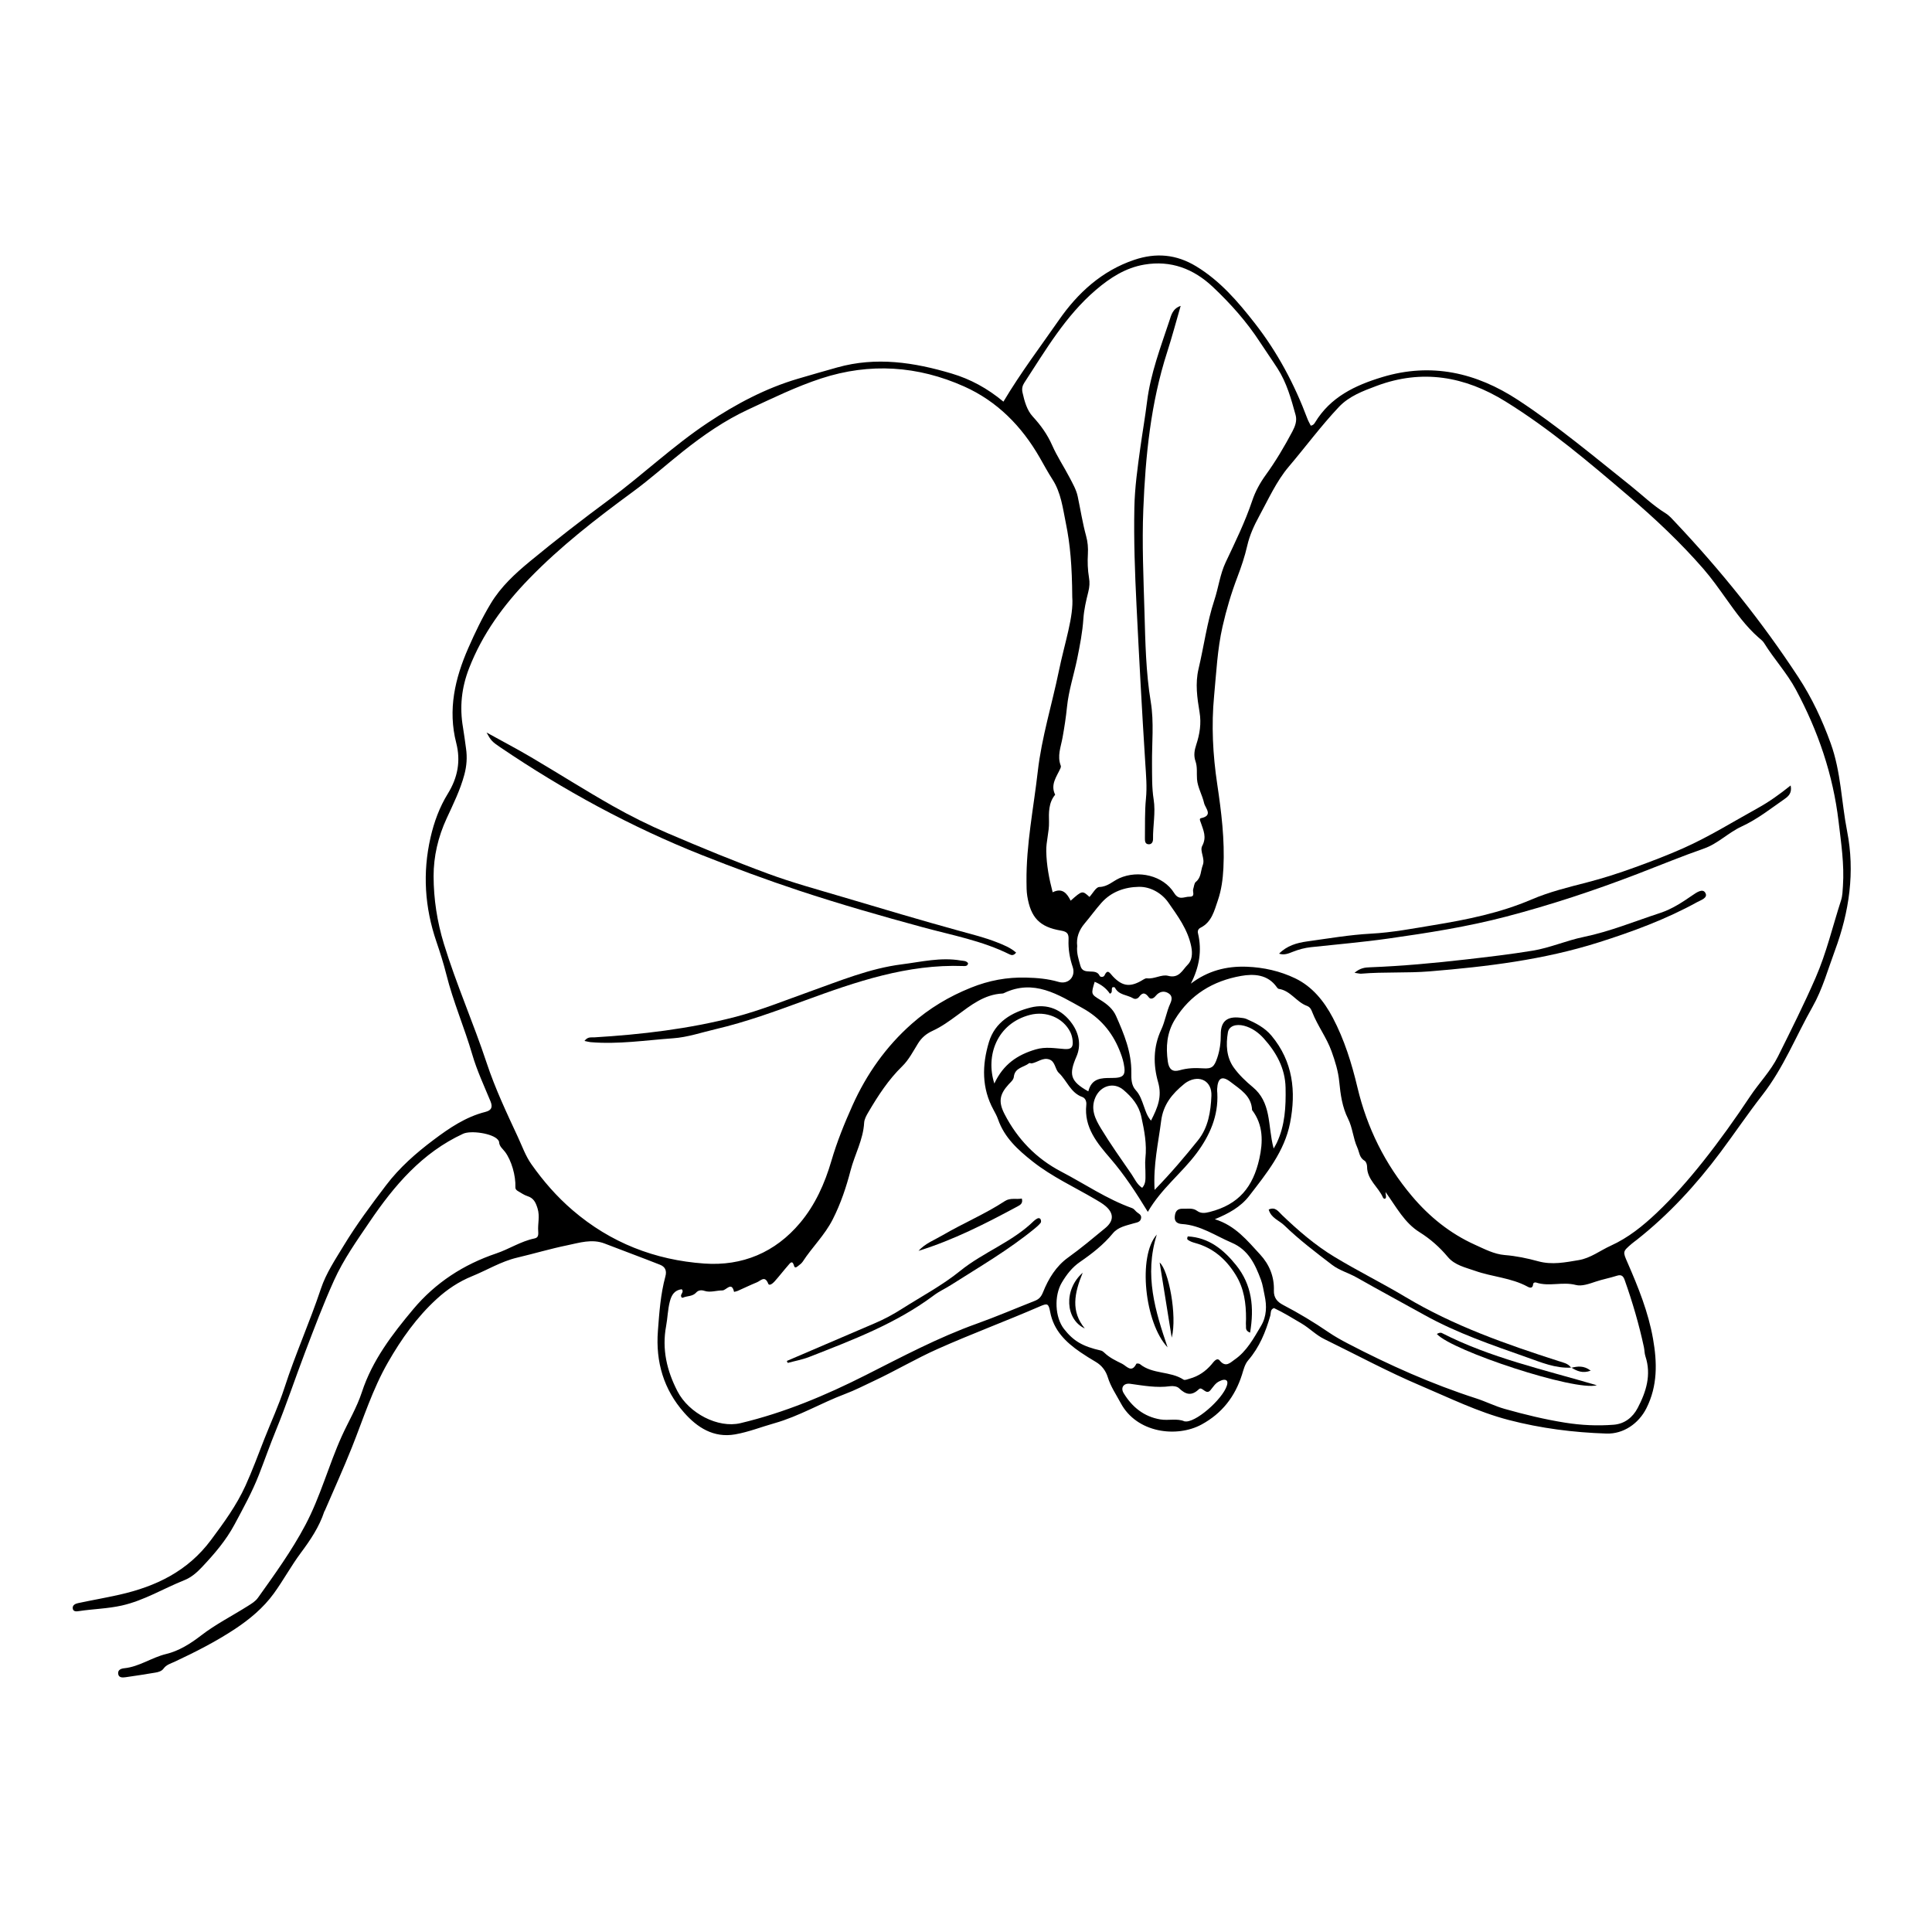 <?xml version="1.0" encoding="UTF-8"?>
<!-- The Best Svg Icon site in the world: iconSvg.co, Visit us! https://iconsvg.co -->
<svg fill="#000000" width="800px" height="800px" version="1.1" viewBox="144 144 512 512" xmlns="http://www.w3.org/2000/svg">
 <g>
  <path d="m409.92 250.44c4.637-7.773 9.844-14.633 14.742-21.68 4.953-7.121 11.336-12.996 19.91-15.891 5.769-1.949 11.148-1.496 16.438 1.715 6.336 3.852 11.016 9.309 15.488 15.027 6.019 7.699 10.555 16.215 13.973 25.348 0.242 0.648 0.605 1.25 0.895 1.844 0.609-0.086 0.895-0.441 1.137-0.844 4.078-6.75 10.609-9.844 17.793-12.02 13.016-3.938 24.926-1.195 35.996 6.062 10.457 6.856 20.027 14.895 29.789 22.68 3.09 2.465 5.934 5.254 9.328 7.348 0.973 0.602 1.766 1.527 2.562 2.375 12.043 12.754 23 26.383 32.613 41.062 3.582 5.465 6.332 11.328 8.574 17.535 2.738 7.582 2.824 15.531 4.344 23.27 2.121 10.812 0.582 21.328-3.223 31.609-1.863 5.031-3.305 10.297-5.941 14.938-4.414 7.777-7.66 16.152-13.281 23.359-3.832 4.914-7.363 10.156-11.121 15.184-6.445 8.625-13.684 16.504-22.16 23.195-0.457 0.363-0.941 0.691-1.383 1.074-2.398 2.074-2.352 2.059-1.086 4.965 2.848 6.527 5.516 13.125 6.758 20.18 1.109 6.281 1.246 12.461-1.75 18.422-2.016 4.012-6.047 6.863-10.598 6.711-8.754-0.289-17.355-1.379-25.898-3.602-8.199-2.137-15.684-5.844-23.383-9.109-8.691-3.688-17.008-8.184-25.488-12.328-2.211-1.082-3.906-2.887-6.023-4.137-2.41-1.426-4.781-2.887-7.305-4.078-1.039 0.355-0.777 1.312-0.992 2.059-1.219 4.277-2.875 8.328-5.832 11.762-0.922 1.066-1.238 2.5-1.66 3.832-1.84 5.812-5.301 10.262-10.723 13.207-6.535 3.547-17.156 2.273-21.406-5.684-1.207-2.258-2.668-4.359-3.434-6.859-0.512-1.676-1.566-3.102-3.16-4.043-1.406-0.832-2.801-1.688-4.144-2.613-3.836-2.641-7.027-5.738-7.957-10.613-0.441-2.32-0.73-2.367-2.758-1.488-8.969 3.894-18.145 7.293-27.078 11.277-5.758 2.566-11.172 5.793-16.875 8.461-2.535 1.188-5.027 2.481-7.648 3.465-6.324 2.375-12.164 5.902-18.715 7.75-3.477 0.98-6.852 2.332-10.426 2.957-5.731 1-10.062-1.852-13.516-5.769-5.387-6.106-7.57-13.387-6.945-21.633 0.367-4.879 0.699-9.73 1.984-14.457 0.43-1.578-0.094-2.574-1.422-3.098-4.871-1.922-9.785-3.731-14.668-5.617-3.391-1.312-6.691-0.199-9.949 0.469-4.449 0.91-8.812 2.219-13.238 3.262-4.258 1.004-7.953 3.297-11.938 4.918-3.547 1.445-6.594 3.484-9.348 6-5.305 4.84-9.398 10.637-12.961 16.848-4.094 7.137-6.535 14.953-9.559 22.535-2.242 5.621-4.75 11.133-7.144 16.695-0.047 0.105-0.137 0.195-0.172 0.305-1.336 4.066-3.676 7.527-6.215 10.941-2.574 3.457-4.637 7.293-7.172 10.781-2.766 3.805-6.398 6.824-10.289 9.398-5.062 3.344-10.48 6.098-15.977 8.672-1.039 0.484-2.188 0.777-2.934 1.809-0.492 0.684-1.336 0.934-2.152 1.066-2.644 0.434-5.289 0.871-7.945 1.234-0.781 0.105-1.82 0.168-1.938-0.945-0.105-1.02 0.762-1.352 1.625-1.438 3.981-0.406 7.254-2.852 11.117-3.781 3.328-0.797 6.41-2.719 9.219-4.891 3.875-2.996 8.27-5.207 12.398-7.82 0.988-0.625 1.992-1.207 2.695-2.191 4.449-6.246 8.922-12.414 12.551-19.262 4.012-7.566 6.152-15.789 9.637-23.512 1.766-3.914 4.004-7.613 5.348-11.719 2.758-8.426 8.02-15.301 13.613-21.977 5.914-7.055 13.359-11.859 22.012-14.781 3.426-1.156 6.473-3.207 10.055-3.953 0.883-0.184 1.152-0.602 1.047-1.91-0.16-1.969 0.484-3.957-0.172-6.062-0.496-1.59-1.027-2.738-2.695-3.262-0.875-0.273-1.656-0.848-2.465-1.309-0.41-0.23-0.738-0.516-0.715-1.082 0.121-3.008-1.047-7.074-2.727-9.312-0.621-0.828-1.535-1.453-1.594-2.629-0.012-0.211-0.176-0.438-0.32-0.613-1.406-1.691-7.176-2.523-9.219-1.578-10.867 5.031-18.238 13.707-24.773 23.34-3.406 5.023-6.918 9.965-9.434 15.527-2.836 6.269-5.258 12.707-7.703 19.129-2.613 6.863-4.918 13.836-7.707 20.641-1.582 3.863-2.969 7.832-4.492 11.734-1.781 4.562-4.133 8.816-6.441 13.133-2.305 4.309-5.363 7.844-8.633 11.32-1.379 1.469-2.836 2.742-4.731 3.5-5.508 2.199-10.609 5.359-16.488 6.691-3.758 0.848-7.617 0.91-11.418 1.488-0.617 0.094-1.551 0.211-1.633-0.773-0.07-0.84 0.73-1.195 1.379-1.336 3.648-0.781 7.328-1.414 10.969-2.234 9.656-2.176 18.113-6.207 24.277-14.484 3.43-4.606 6.785-9.195 9.156-14.41 1.828-4.023 3.356-8.184 4.969-12.297 1.785-4.555 3.856-8.996 5.367-13.668 2.871-8.875 6.707-17.398 9.66-26.254 1.363-4.086 3.797-7.707 6.039-11.406 3.394-5.598 7.285-10.809 11.234-16.008 3.562-4.688 7.91-8.504 12.547-11.988 4.184-3.148 8.543-6.117 13.754-7.434 1.598-0.402 2.016-1.23 1.363-2.812-1.688-4.094-3.586-8.137-4.82-12.371-2.086-7.16-5.074-14.012-6.883-21.258-0.734-2.941-1.664-5.84-2.641-8.711-3.086-9.055-3.684-18.207-1.547-27.57 0.945-4.141 2.391-8.062 4.598-11.641 2.602-4.223 3.445-8.617 2.215-13.414-2.266-8.816-0.344-17.082 3.203-25.176 1.777-4.051 3.672-8.008 5.965-11.812 2.711-4.496 6.492-7.941 10.414-11.18 6.828-5.633 13.84-11.059 20.957-16.324 8.91-6.594 16.957-14.285 26.215-20.426 7.426-4.926 15.227-9.082 23.805-11.609 3.465-1.02 6.938-2.019 10.414-2.992 10.336-2.898 20.34-1.355 30.324 1.617 4.977 1.484 9.438 3.898 13.715 7.453zm18.238 51.77c-0.055-8.23-0.543-13.941-1.691-19.543-0.812-3.965-1.266-8.094-3.57-11.645-1.203-1.859-2.246-3.82-3.352-5.742-4.769-8.316-11.277-14.945-20.031-18.859-12.27-5.484-24.98-6.344-37.883-2.133-6.656 2.176-12.918 5.254-19.262 8.195-6.312 2.926-11.918 6.809-17.309 11.086-4.481 3.555-8.75 7.387-13.355 10.766-9.68 7.102-19.121 14.398-27.527 23.074-6.769 6.988-12.293 14.539-15.848 23.637-2.031 5.199-2.559 10.348-1.629 15.758 0.316 1.84 0.535 3.699 0.801 5.547 0.34 2.34 0.18 4.602-0.438 6.922-1.094 4.094-2.965 7.852-4.715 11.652-2.246 4.871-3.449 10.047-3.441 15.266 0.008 6.043 0.941 12.102 2.731 17.941 3.277 10.707 7.824 20.953 11.344 31.586 2.223 6.719 5.277 13.184 8.27 19.617 1.121 2.41 2.023 5 3.562 7.18 3.16 4.484 6.731 8.598 10.934 12.203 10.066 8.648 21.832 13.207 34.883 14.133 10.09 0.719 18.805-2.926 25.402-10.781 4.027-4.793 6.543-10.449 8.297-16.441 1.477-5.047 3.449-9.918 5.598-14.703 3.723-8.281 8.871-15.578 15.691-21.605 4.652-4.109 9.859-7.234 15.695-9.578 4.797-1.926 9.52-2.801 14.621-2.672 2.938 0.074 5.75 0.309 8.582 1.137 2.602 0.762 4.621-1.379 3.762-3.934-0.797-2.371-1.207-4.754-1.102-7.219 0.062-1.5-0.238-2.144-2.004-2.438-5.68-0.938-8.02-3.473-8.934-9.133-0.203-1.258-0.195-2.559-0.207-3.84-0.094-9.844 1.879-19.473 2.988-29.195 1.035-9.074 3.773-17.781 5.602-26.684 1.5-7.305 3.969-14.441 3.535-19.555zm31.434 102.46c4.465-3.375 9.355-4.68 14.805-4.477 4.512 0.168 8.852 1.16 12.828 3.066 4.519 2.168 7.652 6.023 9.984 10.453 3.062 5.824 5.008 12.078 6.519 18.434 2.559 10.77 7.332 20.398 14.445 28.828 4.613 5.473 10.117 9.922 16.695 12.891 2.543 1.148 5.094 2.508 7.894 2.734 3.055 0.246 6.012 0.863 8.926 1.664 3.637 0.996 7.156 0.27 10.691-0.32 3.156-0.527 5.672-2.543 8.492-3.82 4.66-2.117 8.52-5.25 12.098-8.633 4.453-4.215 8.523-8.855 12.355-13.68 4.422-5.566 8.543-11.348 12.469-17.258 2.387-3.594 5.453-6.695 7.402-10.609 3.426-6.887 6.871-13.75 9.949-20.812 2.906-6.664 4.535-13.691 6.758-20.551 0.387-1.195 0.41-2.523 0.496-3.797 0.383-5.731-0.48-11.371-1.152-17.043-1.465-12.43-5.418-23.984-11.316-34.977-2.383-4.438-5.805-8.117-8.434-12.359-0.355-0.574-0.957-1.008-1.477-1.469-3.363-2.945-5.969-6.606-8.512-10.164-1.957-2.734-3.879-5.481-6.086-8.016-6.062-6.969-12.758-13.277-19.793-19.273-10.48-8.938-20.961-17.859-32.715-25.125-10.719-6.625-22.043-8.609-34.109-4.09-3.609 1.352-7.281 2.711-9.996 5.59-4.719 5.004-8.809 10.551-13.258 15.793-3.305 3.891-5.422 8.691-7.887 13.195-1.348 2.465-2.508 5.035-3.133 7.773-0.652 2.856-1.586 5.613-2.621 8.336-1.621 4.266-2.914 8.621-3.922 13.062-1.375 6.051-1.652 12.227-2.238 18.383-0.75 7.867-0.336 15.625 0.82 23.363 1.105 7.398 2.027 14.785 1.645 22.297-0.148 2.945-0.535 5.844-1.488 8.598-0.934 2.707-1.605 5.699-4.555 7.188-0.574 0.289-0.855 0.793-0.699 1.445 1.113 4.648 0.344 9.023-1.883 13.379zm-26.871-22.977c0.871-0.926 1.719-2.609 2.613-2.633 2.211-0.055 3.559-1.539 5.297-2.32 5.031-2.25 11.637-0.73 14.523 3.902 1.305 2.094 2.66 0.969 4.059 0.992 1.668 0.027 0.758-1.285 0.996-2 0.219-0.66 0.246-1.566 0.707-1.934 1.461-1.176 1.25-2.938 1.828-4.414 0.691-1.766-0.871-3.746-0.145-5.109 1.25-2.34 0.301-4.137-0.359-6.141-0.133-0.406-0.523-1.09 0.023-1.207 3.344-0.703 1.137-2.664 0.84-3.984-0.484-2.148-1.719-4.191-1.883-6.336-0.121-1.578 0.141-3.211-0.402-4.773-0.523-1.512-0.289-2.902 0.211-4.418 0.91-2.762 1.367-5.594 0.867-8.574-0.633-3.789-1.184-7.606-0.273-11.469 1.438-6.082 2.242-12.316 4.199-18.262 1.094-3.32 1.496-6.84 3.004-10.023 2.535-5.367 5.148-10.695 7.043-16.348 0.816-2.438 2.082-4.719 3.582-6.793 2.648-3.66 4.93-7.523 7.043-11.504 0.727-1.371 1.277-2.836 0.852-4.367-1.18-4.269-2.356-8.559-4.789-12.34-1.512-2.348-3.133-4.629-4.656-6.973-3.519-5.41-7.777-10.184-12.457-14.602-5.129-4.844-11.137-7.133-18.184-5.941-4.973 0.84-9.074 3.484-12.859 6.723-8.035 6.871-13.266 15.887-18.938 24.566-0.512 0.785-0.715 1.582-0.484 2.625 0.512 2.301 1.176 4.684 2.691 6.328 2.148 2.332 3.887 4.754 5.172 7.66 1.289 2.93 3.094 5.629 4.578 8.477 0.844 1.621 1.805 3.277 2.176 5.031 0.742 3.496 1.285 7.039 2.231 10.496 0.434 1.578 0.57 3.137 0.473 4.793-0.121 2.078-0.055 4.207 0.293 6.254 0.227 1.32 0.145 2.453-0.172 3.727-0.59 2.359-1.156 4.766-1.316 7.18-0.238 3.574-0.922 7.062-1.629 10.543-0.871 4.277-2.269 8.453-2.711 12.812-0.277 2.734-0.699 5.477-1.184 8.145-0.457 2.512-1.453 4.856-0.473 7.426 0.074 0.191 0.02 0.477-0.07 0.676-1.008 2.234-2.742 4.32-1.41 7.023-1.773 2.102-1.699 4.805-1.633 7.176 0.074 2.68-0.785 5.164-0.727 7.828 0.078 3.691 0.738 7.199 1.695 10.852 2.539-1.277 3.805 0.27 4.769 2.227 3.082-2.723 3.082-2.723 4.988-0.996zm-0.305 51.535c0.875-3.539 3.492-3.562 6.125-3.555 3.269 0.008 3.898-0.672 3.25-3.859-0.25-1.234-0.684-2.441-1.176-3.637-1.973-4.801-5.164-8.48-9.68-10.988-6.519-3.617-12.949-7.832-20.902-3.996-0.105 0.051-0.223 0.094-0.336 0.098-4.84 0.223-8.441 3.121-12.066 5.793-2.074 1.527-4.148 3.023-6.473 4.09-1.664 0.762-2.906 1.797-3.867 3.344-1.289 2.082-2.453 4.356-4.172 6.031-3.68 3.586-6.398 7.781-8.969 12.148-0.551 0.934-1.086 1.875-1.145 2.879-0.254 4.469-2.5 8.395-3.598 12.625-1.129 4.34-2.594 8.762-4.723 12.945-2.141 4.215-5.457 7.359-7.945 11.191-0.309 0.473-0.812 0.836-1.273 1.191-0.328 0.254-0.832 0.668-1.035-0.082-0.449-1.648-1.086-0.66-1.574-0.102-1.23 1.402-2.363 2.894-3.613 4.277-0.406 0.449-1.371 1.285-1.66 0.555-0.891-2.246-1.988-0.762-2.981-0.355-1.719 0.703-3.391 1.52-5.09 2.269-0.309 0.137-0.652 0.184-0.98 0.273-0.645-2.875-2.074-0.383-3.09-0.387-1.582-0.008-3.238 0.629-4.738 0.121-0.992-0.332-1.754-0.07-2.184 0.414-0.98 1.113-2.356 0.867-3.496 1.367-0.266 0.117-0.457-0.031-0.516-0.305-0.25-0.637 0.879-1.184 0.152-1.914-1.898 0.238-2.684 1.488-3.137 3.215-0.57 2.16-0.594 4.391-1 6.562-1.145 6.141 0.207 11.832 3.008 17.258 3.027 5.863 10.77 9.863 16.688 8.461 11.629-2.758 22.594-7.367 33.211-12.738 9.68-4.894 19.238-9.988 29.488-13.652 5.152-1.844 10.191-4.012 15.289-6.016 1.117-0.438 1.699-1.043 2.211-2.316 1.426-3.555 3.457-6.891 6.637-9.172 3.414-2.449 6.621-5.144 9.852-7.809 2.32-1.914 2.297-3.949 0.047-5.852-0.797-0.672-1.723-1.203-2.625-1.734-5.598-3.293-11.539-6.004-16.676-10.066-3.867-3.059-7.469-6.305-9.156-11.152-0.305-0.871-0.75-1.699-1.195-2.512-3.18-5.797-3.059-11.891-1.234-17.957 1.609-5.352 6.086-7.926 11.055-9.176 4.402-1.109 8.324 0.484 11.027 4.34 1.863 2.656 2.379 5.75 1.129 8.633-2.059 4.75-1.715 6.539 3.137 9.25zm78.75 26.656c0.07 0.867 0.219 1.262 0.098 1.543-0.191 0.453-0.633 0.223-0.75-0.047-1.219-2.828-4.231-4.727-4.223-8.203 0-0.535-0.254-1.332-0.652-1.559-1.418-0.82-1.383-2.289-1.945-3.523-1.117-2.457-1.223-5.195-2.445-7.625-1.539-3.055-2.004-6.414-2.332-9.793-0.27-2.789-1.086-5.406-2.043-8.074-1.316-3.66-3.68-6.715-5.078-10.285-0.266-0.68-0.52-1.414-1.48-1.766-2.75-1.004-4.309-4.039-7.434-4.492-0.191-0.027-0.391-0.266-0.52-0.449-2.394-3.41-6.086-3.578-9.473-2.981-7.398 1.309-13.484 4.934-17.539 11.57-2.148 3.516-2.414 7.246-1.863 11.129 0.289 2.039 1.25 2.84 3.113 2.305 2.078-0.598 4.086-0.66 6.207-0.516 2.367 0.16 2.965-0.383 3.777-2.777 0.68-2 0.953-4.055 0.938-6.191-0.027-3.469 1.656-4.856 5.094-4.453 0.574 0.066 1.188 0.113 1.707 0.34 2.469 1.082 4.859 2.305 6.637 4.434 5.699 6.836 6.555 14.746 4.926 23.105-1.484 7.598-6.277 13.426-10.832 19.344-2.285 2.969-5.508 4.699-9.109 6.188 5.445 1.676 8.598 5.664 11.973 9.312 2.465 2.664 3.797 5.887 3.676 9.562-0.062 1.918 0.859 3.012 2.449 3.844 4.137 2.16 8.133 4.562 11.992 7.199 1.633 1.117 3.375 2.09 5.133 3.008 10.973 5.723 22.254 10.758 34.043 14.559 2.562 0.828 4.953 2.051 7.543 2.781 5.273 1.488 10.574 2.785 16.004 3.648 4.301 0.684 8.582 0.891 12.891 0.547 2.902-0.23 5.047-1.957 6.344-4.418 2.258-4.293 3.691-8.801 2.055-13.734-0.254-0.766-0.223-1.617-0.395-2.414-1.293-6.035-3.031-11.945-5.09-17.762-0.363-1.031-0.836-1.551-2.059-1.16-1.859 0.598-3.801 0.953-5.652 1.574-1.727 0.582-3.695 1.285-5.246 0.875-3.516-0.934-7.078 0.512-10.508-0.641-0.312-0.105-0.77 0.027-0.805 0.441-0.098 1.125-0.793 1.016-1.438 0.664-4.363-2.383-9.375-2.59-13.949-4.211-2.543-0.902-5.371-1.465-7.223-3.684-2.152-2.574-4.641-4.773-7.445-6.527-4.066-2.523-6.125-6.621-9.07-10.688zm-62.98 5.273c-3.203-5.238-6.246-9.879-9.918-14.141-3.481-4.035-7.039-8.242-6.387-14.234 0.094-0.871-0.246-1.773-1.047-2.062-3.148-1.121-4.074-4.356-6.238-6.402-1.051-0.992-0.895-3.019-2.559-3.566-1.691-0.555-3.055 0.77-4.613 1.051-0.219 0.039-0.551-0.16-0.676-0.059-1.41 1.137-3.801 1.148-4.07 3.621-0.09 0.824-0.785 1.355-1.348 1.969-2.481 2.715-2.777 4.695-1.102 7.934 3.41 6.606 8.395 11.766 14.973 15.203 6.258 3.269 12.125 7.301 18.832 9.699 0.406 0.145 0.738 0.551 1.055 0.883 0.527 0.551 1.543 0.785 1.301 1.859-0.227 1.016-1.176 1.055-1.914 1.277-2.008 0.602-4.164 0.961-5.578 2.68-2.477 3.012-5.512 5.371-8.684 7.551-2.098 1.441-3.555 3.352-4.812 5.461-2.109 3.543-1.809 9.258 0.562 12.293 2.519 3.227 4.957 4.641 9.801 5.738 0.316 0.07 0.629 0.305 0.871 0.539 1.359 1.336 3.059 2.133 4.723 2.953 1.203 0.594 2.512 2.582 3.785 0.004 0.055-0.109 0.727-0.09 0.938 0.082 3.363 2.75 8.043 1.812 11.574 4.129 0.348 0.227 1.105-0.117 1.652-0.27 2.312-0.641 4.184-1.93 5.754-3.758 0.52-0.602 1.406-1.988 2.195-1.016 1.594 1.953 2.828 0.488 3.879-0.227 3.258-2.227 5.094-5.68 7.051-8.973 1.504-2.531 1.555-5.312 0.938-8.129-0.297-1.367-0.477-2.781-0.961-4.078-1.52-4.09-3.301-7.938-7.742-9.836-4.324-1.848-8.27-4.637-13.184-4.953-1.082-0.07-2.035-0.5-1.91-1.961 0.117-1.391 0.668-2.156 2.172-2.094 1.27 0.051 2.586-0.277 3.727 0.555 1.055 0.77 2.121 0.609 3.32 0.309 7.789-1.969 11.527-6.672 13.191-14.105 0.98-4.383 1.098-8.969-1.926-12.91-0.152-3.789-3.172-5.488-5.668-7.426-2.312-1.793-3.434-1.094-3.59 1.898-0.02 0.348 0.027 0.699 0.047 1.051 0.316 6.035-2.023 11.258-5.473 15.898-3.945 5.297-9.367 9.387-12.941 15.562zm-18.719-70.426c-0.199 1.883 0.398 3.543 0.859 5.231 0.742 2.723 4.098 0.379 5.094 2.644 0.109 0.246 0.574 0.395 0.949 0.195 0.102-0.055 0.234-0.109 0.273-0.199 0.91-1.961 1.41-0.777 2.281 0.145 2.621 2.777 4.75 2.922 8.094 0.832 0.277-0.172 0.641-0.352 0.938-0.316 1.957 0.25 3.879-1.117 5.606-0.66 2.93 0.777 3.809-1.582 5.156-2.906 1.176-1.152 1.367-2.914 0.973-4.867-0.914-4.531-3.606-8.117-6.082-11.672-1.645-2.363-4.606-4.191-7.769-4.141-3.785 0.062-7.344 1.297-9.977 4.269-1.543 1.742-2.902 3.644-4.41 5.422-1.512 1.781-2.258 3.773-1.984 6.023zm4.633 9.457c-1.004 3.309-0.988 3.277 1.574 4.852 1.703 1.047 3.262 2.328 4.086 4.191 2.125 4.793 4.133 9.617 4.051 15.035-0.023 1.59-0.008 3.356 1.168 4.633 1.16 1.262 1.625 2.781 2.176 4.312 0.438 1.219 0.812 2.512 1.871 3.769 1.77-3.469 2.981-6.34 1.883-10.188-1.305-4.562-1.34-9.324 0.848-13.977 1.004-2.141 1.363-4.66 2.383-6.887 0.422-0.922 0.582-1.914-0.281-2.559-0.992-0.742-2.148-0.777-3.172 0.109-0.262 0.227-0.457 0.527-0.715 0.758-0.488 0.441-1.129 0.598-1.531 0.059-0.871-1.172-1.602-1.453-2.578-0.109-0.324 0.445-0.996 0.715-1.578 0.367-1.602-0.953-3.844-0.824-4.828-2.844-0.051-0.109-0.383-0.078-0.582-0.113-0.539 0.453 0.164 1.441-0.746 1.742-1-1.496-2.375-2.473-4.027-3.152zm15.883 55.148c4.414-4.543 8.004-8.793 11.484-13.125 2.746-3.418 3.387-7.613 3.57-11.809 0.168-3.875-3.059-5.637-6.414-3.703-0.301 0.172-0.582 0.383-0.852 0.605-3.133 2.555-5.512 5.43-6.055 9.754-0.734 5.828-2.125 11.586-1.734 18.277zm31.547-10.965c0.273-0.492 0.578-0.973 0.82-1.484 2.203-4.652 2.445-9.609 2.34-14.641-0.109-5.176-2.477-9.371-5.773-13.047-1.355-1.508-3.109-2.816-5.223-3.363-2.113-0.543-3.996 0.035-4.289 1.762-0.543 3.219-0.414 6.551 1.543 9.297 1.398 1.965 3.223 3.684 5.09 5.234 2.305 1.91 3.383 4.348 3.965 7.148 0.609 2.953 0.684 5.969 1.527 9.094zm-34.844 10.418c1.023-1.117 0.859-2.41 0.871-3.637 0.016-1.395-0.164-2.805-0.016-4.184 0.414-3.769-0.281-7.379-1.082-11.039-0.672-3.078-2.516-5.207-4.738-7.094-2.566-2.176-6.074-1.117-7.43 1.977-1.363 3.113-0.02 5.777 1.465 8.223 2.519 4.16 5.352 8.133 8.113 12.145 0.832 1.215 1.402 2.664 2.816 3.609zm-39.172-27.645c2.379-5.129 6.152-7.625 10.965-9.039 2.609-0.77 5.059-0.293 7.598-0.105 1.789 0.133 2.348-0.434 2.191-2.156-0.074-0.797-0.273-1.633-0.633-2.344-1.918-3.824-6.449-5.644-10.695-4.539-8.781 2.285-11.801 10.863-9.426 18.184zm50.395 89.535c0.305 0.016 0.418 0.031 0.535 0.023 3.277-0.191 10.48-6.902 10.82-10.102 0.082-0.777-0.406-1.02-1.078-0.926-0.336 0.047-0.664 0.211-0.98 0.348-1.133 0.488-1.699 1.547-2.453 2.426-1.172 1.363-2.164-1.133-3.023-0.305-1.977 1.906-3.535 1.43-5.297-0.27-0.496-0.477-1.57-0.621-2.32-0.516-3.59 0.5-7.086-0.152-10.602-0.637-1.703-0.234-2.629 1.004-1.727 2.484 2.234 3.676 5.375 6.242 9.738 6.961 2.164 0.355 4.434-0.348 6.387 0.512z"/>
  <path d="m413.28 396.45c-0.625 0.797-1.176 0.742-1.723 0.473-7.277-3.625-15.227-5.074-22.98-7.18-11.027-2.992-21.996-6.137-32.859-9.73-8.645-2.863-17.168-6.027-25.605-9.371-18.93-7.5-36.734-17.215-53.598-28.645-2.106-1.426-2.438-1.777-3.574-3.875 4.094 2.262 7.973 4.293 11.734 6.512 7.234 4.262 14.324 8.773 21.625 12.91 4.754 2.695 9.68 5.144 14.703 7.293 8.785 3.762 17.629 7.41 26.59 10.719 6.441 2.379 13.098 4.18 19.688 6.141 10.387 3.086 20.77 6.188 31.215 9.062 3.254 0.895 6.519 1.703 9.664 2.945 1.816 0.715 3.625 1.43 5.121 2.746z"/>
  <path d="m298.89 419.86c0.895-1.184 1.777-0.898 2.543-0.945 12.594-0.762 25.113-2.234 37.328-5.398 6.742-1.746 13.254-4.398 19.832-6.742 8.008-2.852 15.914-6.144 24.398-7.215 5.164-0.652 10.344-1.934 15.629-1.012 0.656 0.113 1.41 0.012 1.926 0.703-0.055 0.801-0.742 0.777-1.242 0.758-14.812-0.551-28.461 4.164-42.07 9.152-7.758 2.844-15.527 5.688-23.594 7.578-3.742 0.875-7.426 2.148-11.262 2.418-7.285 0.516-14.551 1.656-21.891 1.023-0.461-0.043-0.902-0.18-1.598-0.32z"/>
  <path d="m482.97 396.73c2.07-2.106 4.691-2.867 7.418-3.242 5.641-0.777 11.277-1.758 16.949-2.059 5.617-0.301 11.09-1.355 16.59-2.262 8.832-1.453 17.574-3.207 25.926-6.785 4.656-1.996 9.688-3.238 14.656-4.516 4.269-1.098 8.508-2.465 12.645-3.969 4.359-1.582 8.719-3.234 12.977-5.133 6.844-3.047 13.168-7.004 19.695-10.609 3.008-1.664 5.781-3.644 8.715-6 0.406 1.973-0.57 2.859-1.578 3.559-3.719 2.586-7.246 5.398-11.449 7.332-3.453 1.59-6.289 4.547-9.914 5.812-5.914 2.066-11.695 4.453-17.535 6.699-11.434 4.394-23.016 8.234-34.895 11.348-10.312 2.703-20.758 4.332-31.25 5.82-6.805 0.965-13.664 1.543-20.5 2.285-1.637 0.176-3.199 0.594-4.731 1.195-1.16 0.449-2.324 1-3.719 0.523z"/>
  <path d="m502.96 401.8c1.527-1.293 2.797-1.41 4.074-1.457 8.52-0.324 17.004-1.109 25.469-2.078 5.902-0.676 11.809-1.367 17.672-2.328 4.598-0.754 8.914-2.684 13.492-3.629 6.977-1.438 13.574-4.168 20.32-6.371 3.098-1.012 5.867-2.844 8.555-4.695 1.109-0.766 2.648-1.816 3.352-0.688 0.863 1.383-1.098 1.953-2.102 2.504-8.297 4.574-17.117 7.828-26.145 10.688-14.578 4.617-29.57 6.422-44.707 7.672-6.062 0.5-12.137 0.105-18.188 0.617-0.434 0.031-0.887-0.113-1.793-0.234z"/>
  <path d="m456.89 225.06c-1.238 4.269-2.297 8.277-3.57 12.219-4.375 13.566-5.762 27.551-6.332 41.711-0.367 9.109 0.051 18.203 0.312 27.281 0.227 7.906 0.363 15.855 1.664 23.727 0.895 5.426 0.277 10.957 0.332 16.441 0.031 3.148-0.062 6.281 0.434 9.422 0.551 3.481-0.215 6.981-0.164 10.48 0.012 0.734-0.324 1.465-1.203 1.402-0.93-0.066-0.953-0.902-0.945-1.598 0.051-3.5-0.07-7.016 0.27-10.488 0.312-3.16 0.027-6.238-0.172-9.371-0.895-13.961-1.637-27.934-2.332-41.91-0.426-8.605-0.738-17.219-0.566-25.832 0.105-5.359 0.855-10.672 1.594-15.977 0.562-4.039 1.266-8.055 1.766-12.102 0.926-7.469 3.598-14.449 5.941-21.512 0.461-1.387 0.816-3.156 2.973-3.894z"/>
  <path d="m352.51 504.67c7.785-3.34 15.566-6.695 23.363-10.016 2.477-1.055 4.832-2.324 7.094-3.766 5.203-3.312 10.73-6.234 15.5-10.094 6.16-4.984 13.824-7.648 19.52-13.234 0.246-0.242 0.547-0.43 0.844-0.609 0.34-0.207 0.742-0.172 0.922 0.152 0.141 0.254 0.195 0.742 0.043 0.934-0.426 0.539-0.949 1.012-1.484 1.449-6.949 5.723-14.723 10.23-22.289 15.043-1.473 0.938-3.094 1.664-4.484 2.707-10.027 7.508-21.602 11.871-33.102 16.375-1.82 0.711-3.781 1.059-5.68 1.574-0.082-0.172-0.164-0.344-0.246-0.516z"/>
  <path d="m387.41 475.49c1.773-1.969 4.184-2.852 6.348-4.121 5.426-3.18 11.266-5.613 16.543-9.07 1.445-0.945 3.019-0.379 4.492-0.672 0.355 1.273-0.402 1.691-1.113 2.074-8.473 4.559-17.031 8.93-26.27 11.789z"/>
  <path d="m560.43 506.43c-4.211 0.246-8-1.383-11.836-2.738-9.227-3.258-18.492-6.414-27.094-11.199-5.992-3.332-12.031-6.578-17.996-9.961-2.129-1.207-4.535-1.84-6.508-3.348-4.34-3.32-8.703-6.625-12.629-10.434-1.375-1.336-3.527-1.945-4.148-4.211 1.77-0.82 2.57 0.539 3.512 1.441 4.301 4.129 8.82 8.027 13.914 11.105 6.184 3.742 12.684 6.957 18.887 10.668 12.711 7.606 26.543 12.457 40.535 16.953 1.223 0.395 2.516 0.605 3.312 1.77z"/>
  <path d="m524.78 497.52c0.203-0.098 0.402-0.238 0.617-0.285 0.219-0.047 0.5-0.074 0.688 0.02 12.82 6.566 26.848 9.664 41.098 13.852-5.75 1.648-38.395-9.125-42.402-13.586z"/>
  <path d="m560.37 506.49c1.691-0.414 3.356-0.664 5.184 0.75-2.144 0.801-3.648 0.098-5.125-0.809-0.004 0.004-0.059 0.059-0.059 0.059z"/>
  <path d="m458.77 471.66c5.551 0.285 9.457 3.465 12.785 7.586 4.254 5.269 4.852 11.258 3.731 17.922-1.348-0.531-1.031-1.301-1.086-1.883-0.055-0.578 0.008-1.164 0.012-1.75 0.02-4.129-0.496-8.074-2.766-11.727-2.582-4.152-5.969-7.098-10.703-8.395-0.688-0.188-1.324-0.41-1.906-0.812-0.234-0.164-0.316-0.344-0.066-0.941z"/>
  <path d="m453.42 501.06c-6.055-6.398-7.965-24.199-2.856-29.883-3.398 10.789-0.371 20.348 2.856 29.883z"/>
  <path d="m454.52 498.5c-1.059-6.598-2.121-13.191-3.203-19.922 2.367 1.992 4.695 14.113 3.203 19.922z"/>
  <path d="m431.48 496.05c-5.148-2.363-5.66-10.273-0.551-14.762-2.266 5.492-3.164 10.273 0.551 14.762z"/>
 </g>
</svg>